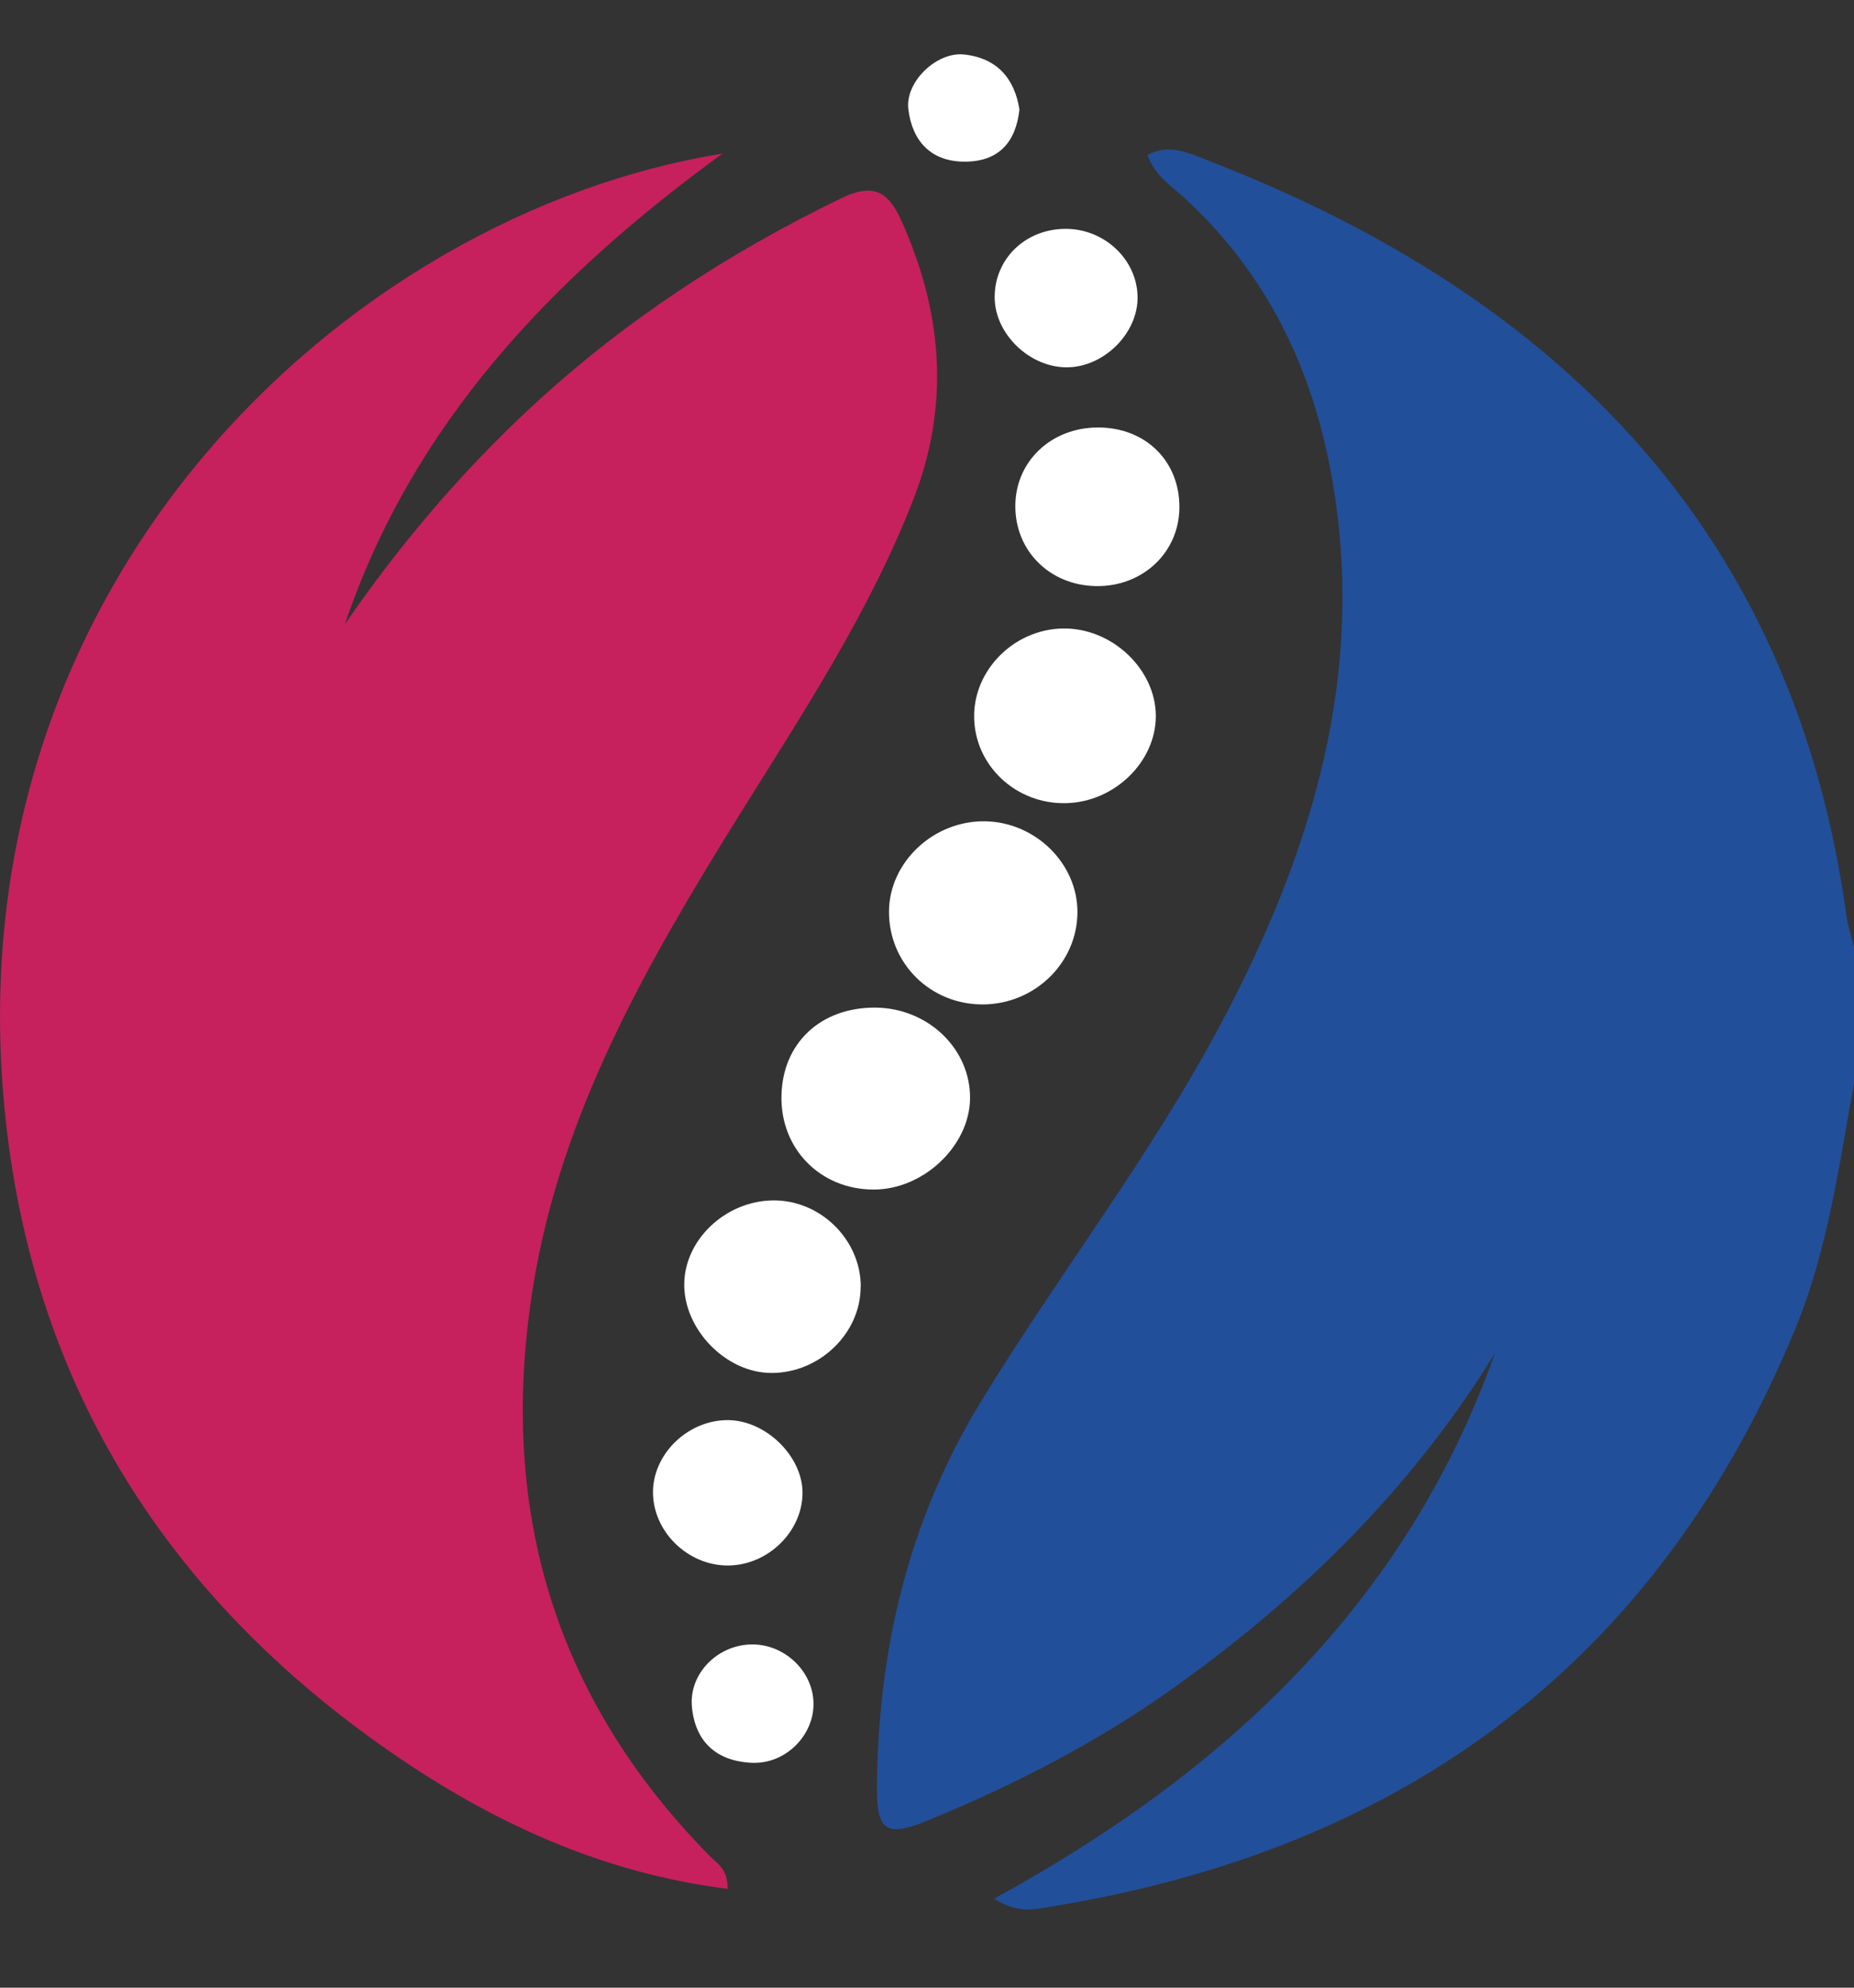 <svg width="14" height="15" viewBox="0 0 14 15" fill="none" xmlns="http://www.w3.org/2000/svg">
<rect x="0" y="0" width="14" height="15" fill="#333333" stroke="none"/>
<g clip-path="url(#clip0_4_870)">
<path d="M14 8.175C13.886 8.802 13.802 9.434 13.555 10.032C12.526 12.52 10.636 13.95 7.937 14.388C7.815 14.408 7.686 14.445 7.507 14.328C9.266 13.368 10.624 12.085 11.288 10.213C10.666 11.224 9.835 12.045 8.863 12.737C8.285 13.149 7.654 13.473 6.994 13.743C6.694 13.865 6.62 13.816 6.622 13.488C6.63 12.456 6.857 11.479 7.405 10.581C7.991 9.621 8.686 8.727 9.215 7.734C9.909 6.432 10.324 5.075 10.054 3.586C9.908 2.778 9.567 2.068 8.948 1.497C8.849 1.405 8.724 1.332 8.665 1.17C8.831 1.078 8.986 1.159 9.124 1.212C11.806 2.249 13.55 4.042 13.944 6.917C13.955 6.995 13.981 7.071 14 7.148V8.174L14 8.175Z" fill="#224F9A"/>
<path d="M5.456 1.159C4.171 2.093 3.117 3.196 2.604 4.711C3.015 4.114 3.481 3.564 4.016 3.068C4.709 2.426 5.491 1.914 6.346 1.499C6.582 1.384 6.7 1.431 6.804 1.66C7.116 2.349 7.175 3.046 6.902 3.756C6.57 4.615 6.061 5.383 5.575 6.163C4.887 7.269 4.241 8.393 4.028 9.694C3.758 11.34 4.161 12.793 5.362 14.009C5.416 14.064 5.497 14.104 5.494 14.254C4.542 14.135 3.715 13.75 2.954 13.225C1.269 12.06 0.267 10.477 0.045 8.47C-0.406 4.406 2.631 1.614 5.456 1.159Z" fill="#C6215C"/>
<path d="M8.136 6.882C8.136 7.265 7.815 7.578 7.422 7.58C7.026 7.581 6.712 7.271 6.713 6.88C6.714 6.505 7.052 6.189 7.444 6.198C7.821 6.207 8.136 6.517 8.136 6.882H8.136Z" fill="white"/>
<path d="M5.901 8.275C5.906 7.873 6.196 7.6 6.614 7.604C7.011 7.609 7.331 7.918 7.325 8.293C7.319 8.652 6.968 8.98 6.593 8.977C6.195 8.975 5.895 8.671 5.901 8.275V8.275Z" fill="white"/>
<path d="M8.023 4.743C8.394 4.735 8.728 5.049 8.728 5.405C8.727 5.749 8.417 6.051 8.053 6.061C7.671 6.072 7.354 5.773 7.356 5.402C7.357 5.05 7.661 4.75 8.023 4.743L8.023 4.743Z" fill="white"/>
<path d="M6.499 9.709C6.5 10.061 6.189 10.362 5.825 10.361C5.482 10.361 5.161 10.031 5.167 9.686C5.172 9.355 5.476 9.067 5.829 9.059C6.189 9.05 6.499 9.351 6.5 9.709H6.499Z" fill="white"/>
<path d="M8.278 4.423C7.926 4.418 7.664 4.156 7.667 3.814C7.67 3.477 7.943 3.223 8.298 3.226C8.655 3.229 8.909 3.483 8.906 3.832C8.903 4.17 8.628 4.428 8.278 4.423Z" fill="white"/>
<path d="M5.503 10.717C5.788 10.722 6.063 10.994 6.06 11.27C6.057 11.559 5.8 11.81 5.502 11.814C5.192 11.818 4.923 11.552 4.931 11.248C4.939 10.96 5.205 10.712 5.503 10.717Z" fill="white"/>
<path d="M8.044 1.727C8.338 1.725 8.587 1.958 8.59 2.241C8.594 2.515 8.335 2.772 8.055 2.772C7.774 2.772 7.514 2.521 7.511 2.248C7.508 1.956 7.74 1.729 8.044 1.727V1.727Z" fill="white"/>
<path d="M5.666 12.41C5.916 12.401 6.138 12.606 6.143 12.851C6.148 13.094 5.934 13.313 5.68 13.303C5.41 13.292 5.25 13.144 5.225 12.882C5.201 12.635 5.412 12.418 5.666 12.41Z" fill="white"/>
<path d="M7.698 0.827C7.671 1.073 7.542 1.216 7.295 1.22C7.03 1.224 6.888 1.064 6.859 0.824C6.834 0.619 7.071 0.391 7.277 0.411C7.531 0.437 7.662 0.595 7.698 0.827Z" fill="white"/>
</g>
<defs>
<clipPath id="clip0_4_870">
<rect width="14" height="14" fill="white" transform="translate(0 0.41)"/>
</clipPath>
</defs>
</svg>
